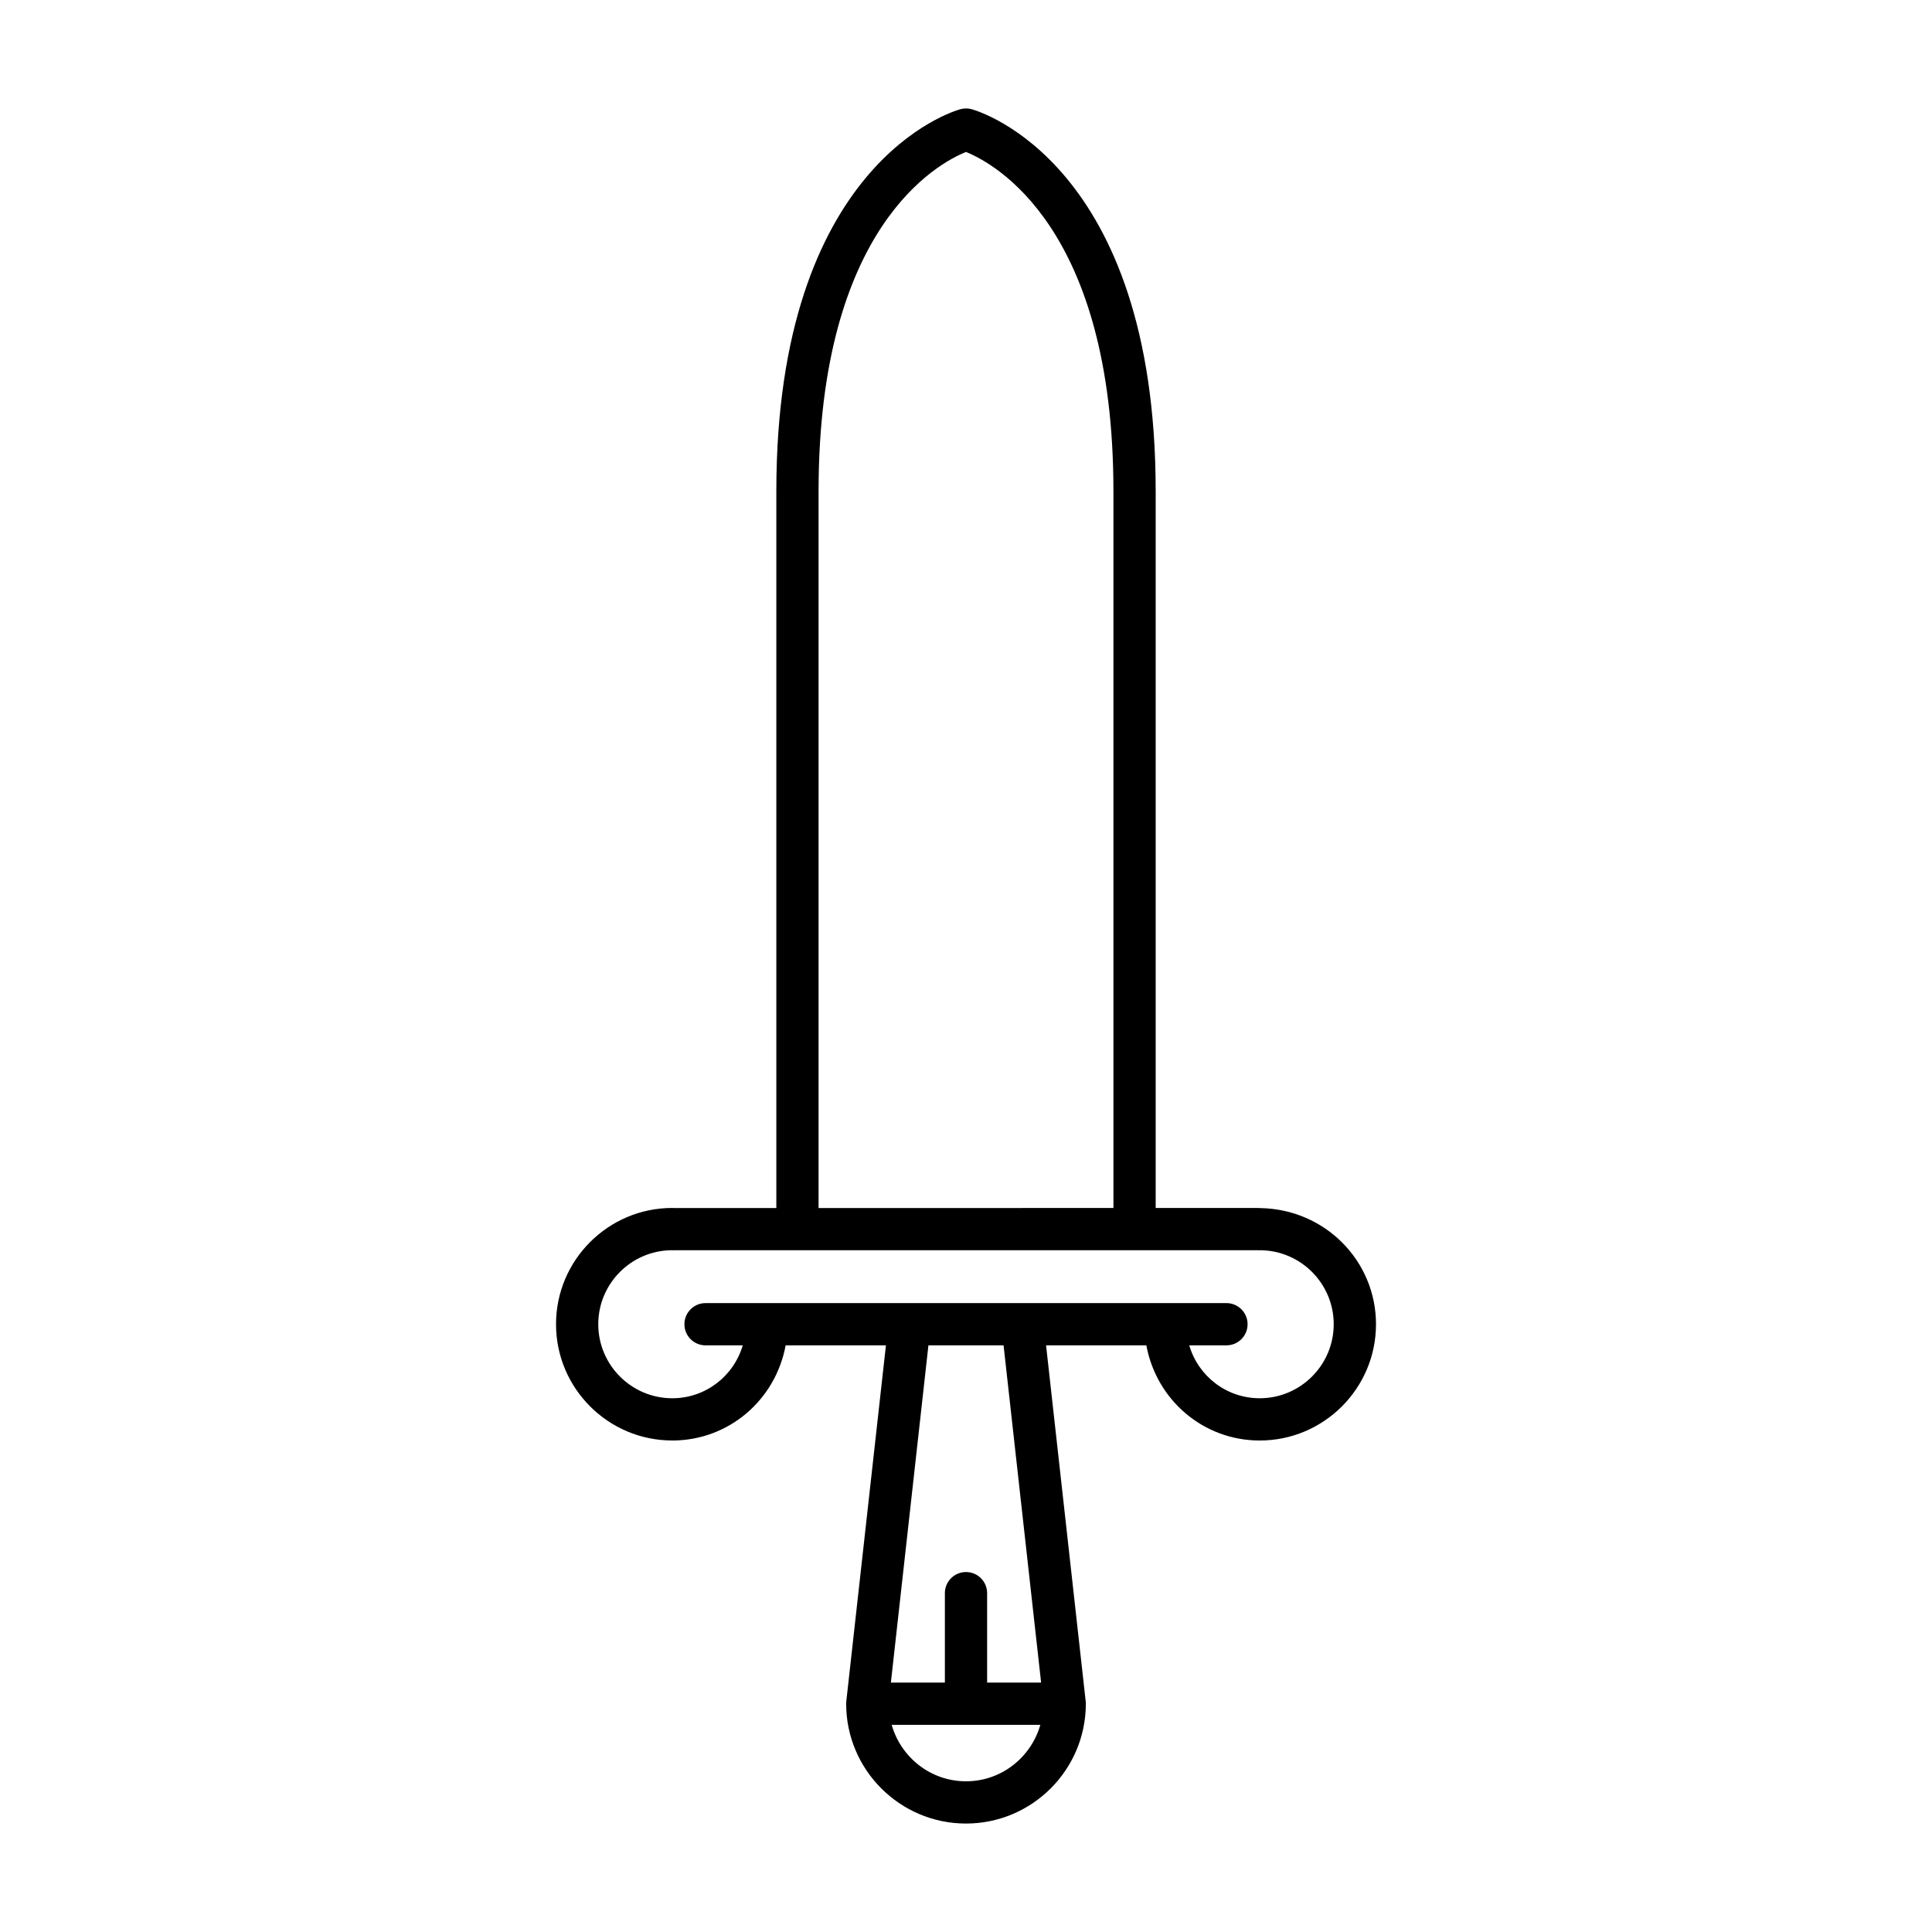 <?xml version="1.0" encoding="UTF-8"?>
<!-- Uploaded to: ICON Repo, www.iconrepo.com, Generator: ICON Repo Mixer Tools -->
<svg fill="#000000" width="800px" height="800px" version="1.1" viewBox="144 144 512 512" xmlns="http://www.w3.org/2000/svg">
 <path d="m322.16 525.75c14.922 0 27.359-10.707 30.043-25.215h26.578l-10.504 94.344c-0.023 0.207-0.035 0.414-0.035 0.621 0 17.512 14.246 31.758 31.758 31.758s31.758-14.246 31.758-31.758c0-0.207-0.012-0.414-0.035-0.621l-10.504-94.344h26.578c2.68 14.508 15.121 25.215 30.043 25.215 16.992 0 30.812-13.824 30.812-30.812 0-16.801-13.516-30.504-30.652-30.781-0.199-0.02-0.406-0.031-0.578-0.031l-27.156 0.004v-189.95c0-86.84-46.793-100.7-48.781-101.24-0.973-0.27-1.996-0.27-2.969 0-1.988 0.547-48.781 14.402-48.781 101.24v189.96l-27.039 0.004c-0.188-0.012-0.375-0.023-0.531-0.023-16.992 0-30.812 13.824-30.812 30.812-0.004 16.992 13.82 30.812 30.809 30.812zm77.84 90.312c-9.387 0-17.246-6.356-19.699-14.965h39.398c-2.457 8.609-10.312 14.965-19.699 14.965zm5.598-26.16v-23.699c0-3.09-2.508-5.598-5.598-5.598s-5.598 2.508-5.598 5.598v23.699h-14.309l9.949-89.367h19.914l9.949 89.367zm-44.668-315.72c0-70.062 31.652-86.926 39.066-89.914 7.484 3.019 39.074 19.922 39.074 89.914v189.95l-78.141 0.012zm-39.012 201.14c0.168 0.012 0.332 0.02 0.492 0.02 0.133-0.004 0.27-0.012 0.441-0.023h154.3c0.172 0.012 0.348 0.023 0.508 0.023 0.133-0.004 0.27-0.012 0.422-0.02 10.699 0.133 19.367 8.883 19.367 19.613 0 10.816-8.801 19.617-19.617 19.617-8.773 0-16.258-5.824-18.672-14.02h9.863c3.09 0 5.598-2.508 5.598-5.598s-2.508-5.598-5.598-5.598h-138.05c-3.09 0-5.598 2.508-5.598 5.598s2.508 5.598 5.598 5.598h9.863c-2.414 8.195-9.898 14.02-18.672 14.02-10.816 0-19.617-8.801-19.617-19.617-0.004-10.734 8.668-19.484 19.371-19.613z"/>
</svg>